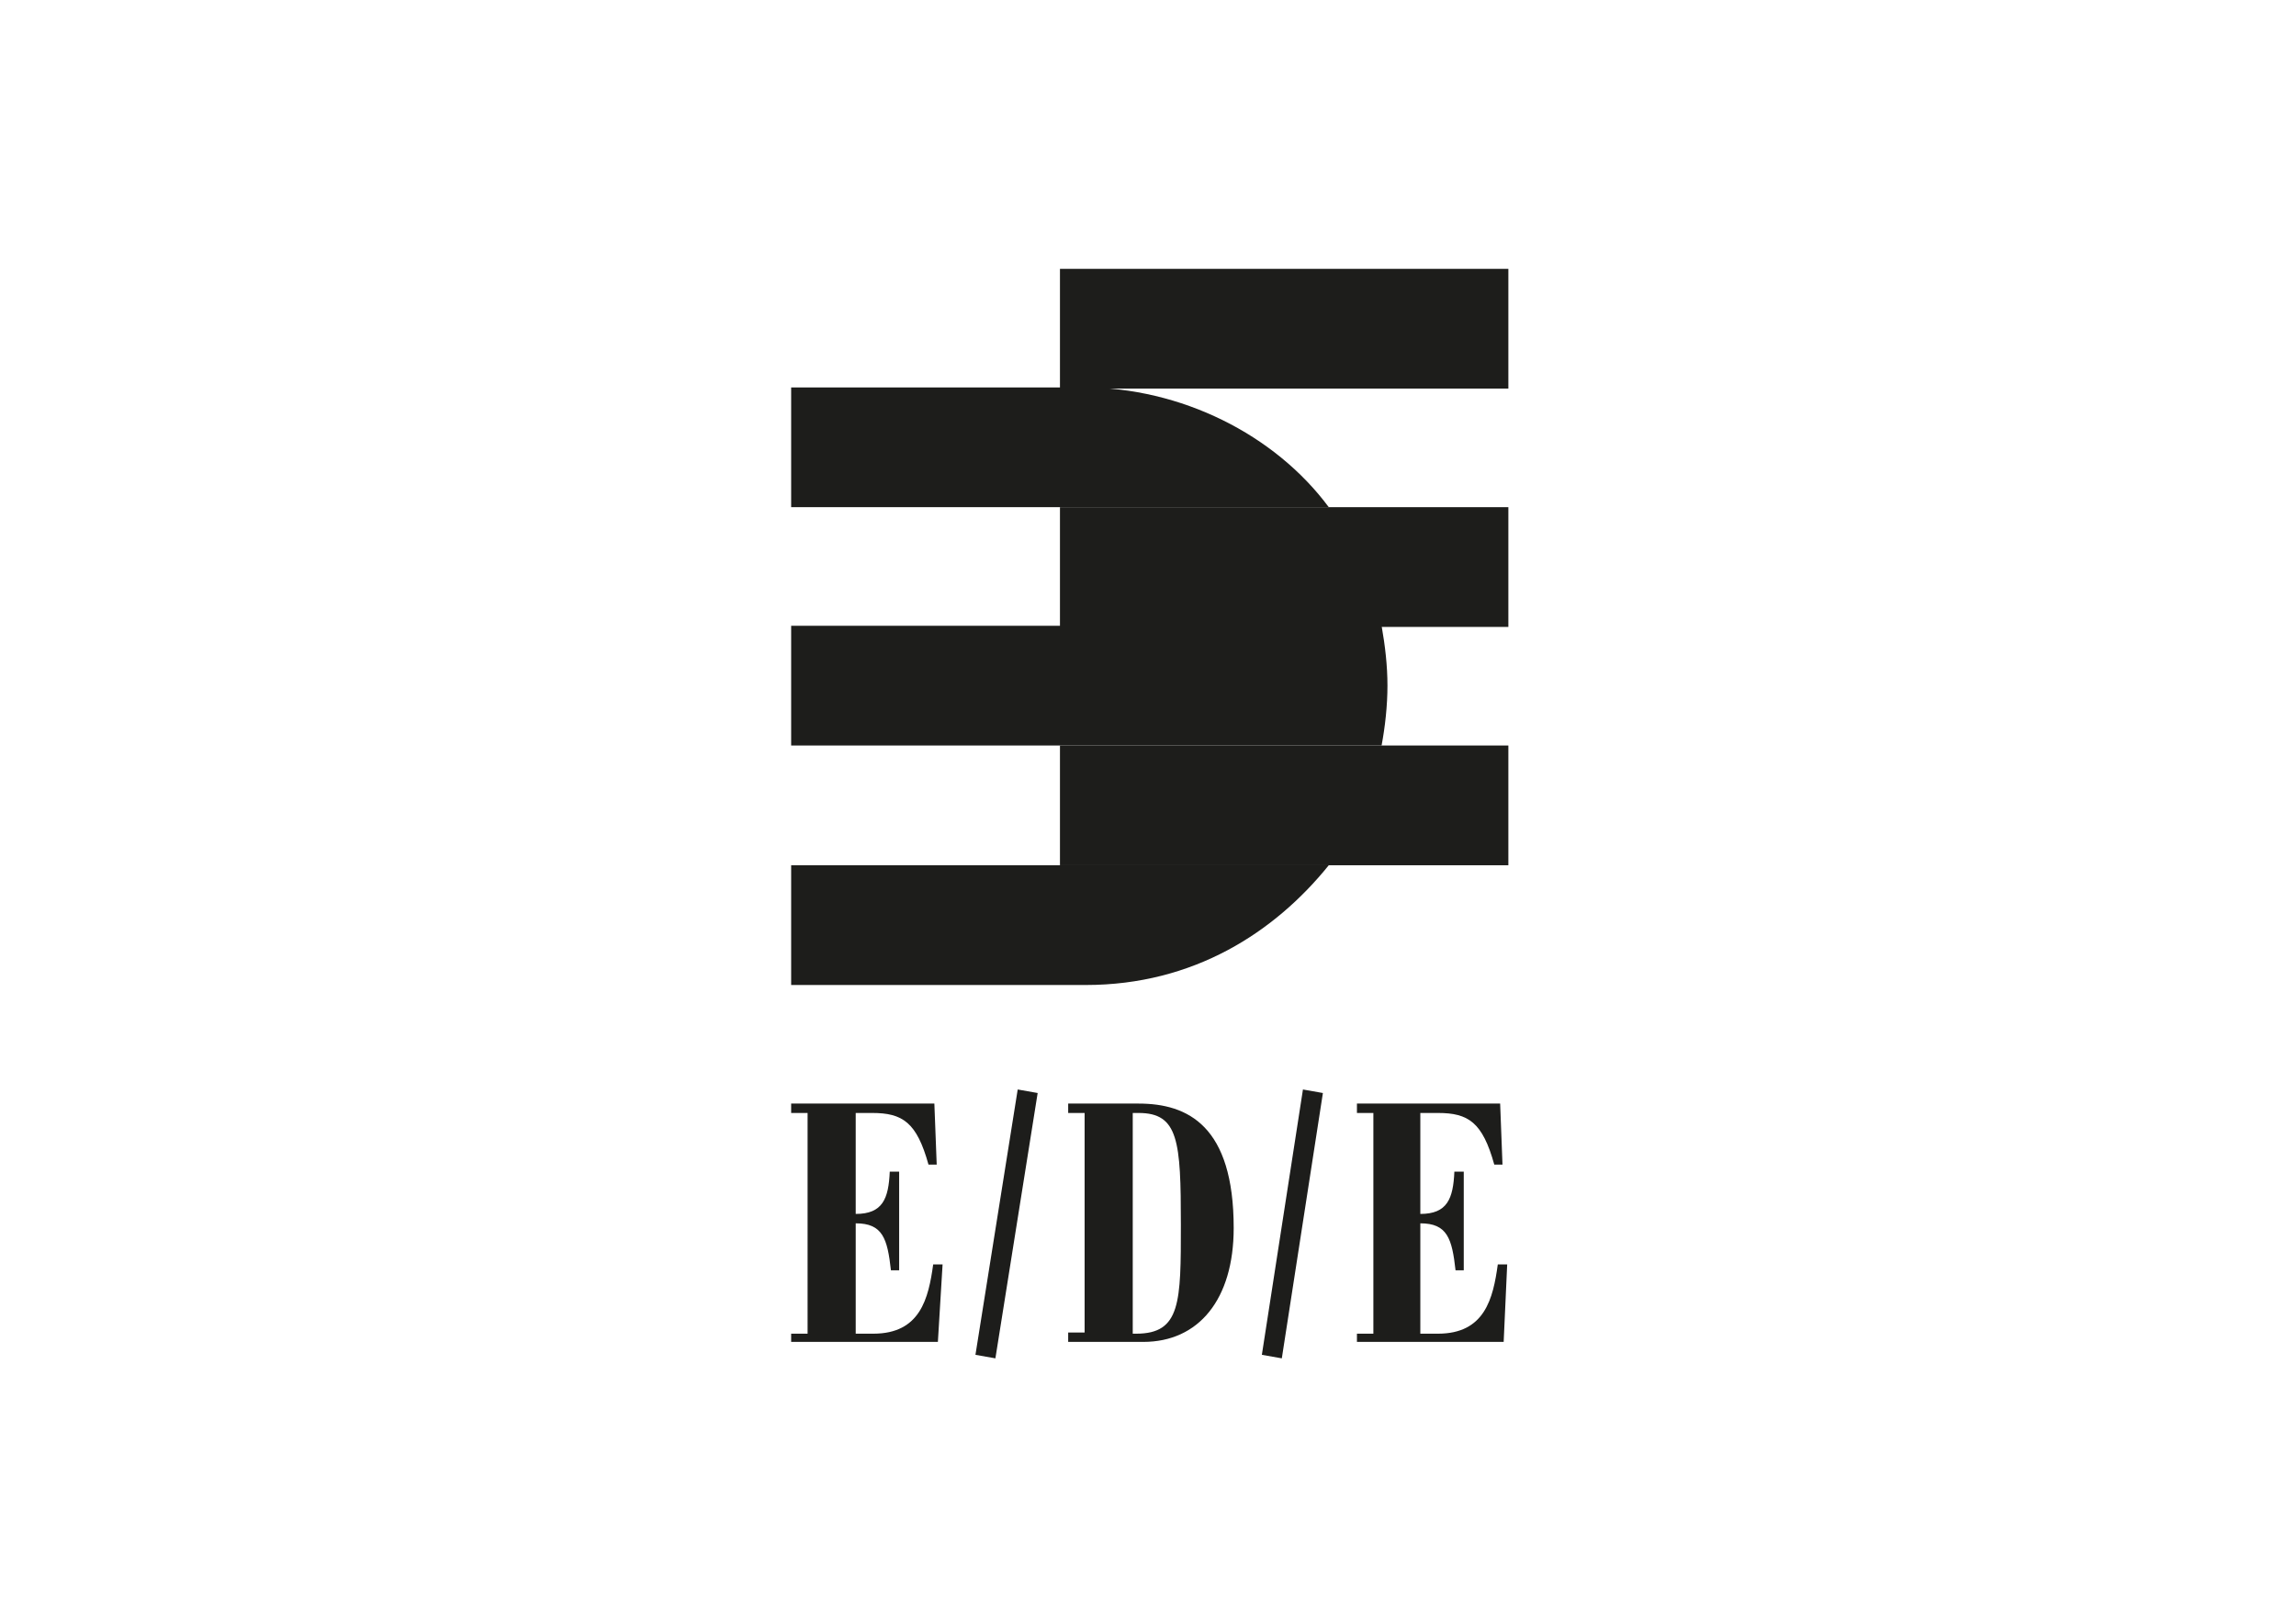 <?xml version="1.0" encoding="utf-8"?>
<!-- Generator: Adobe Illustrator 26.3.1, SVG Export Plug-In . SVG Version: 6.00 Build 0)  -->
<svg version="1.1" id="Ebene_1" xmlns="http://www.w3.org/2000/svg" xmlns:xlink="http://www.w3.org/1999/xlink" x="0px" y="0px"
	 viewBox="0 0 195.6 138.3" style="enable-background:new 0 0 195.6 138.3;" xml:space="preserve">
<style type="text/css">
	.st0{fill:#1D1D1B;}
</style>
<g id="Ebene_8">
	<g>
		<path class="st0" d="M79.9,114.3H67.4v-0.7h1.4V94.8h-1.4V94h12.2l0.2,5.2h-0.7c-1-3.6-2.2-4.4-4.8-4.4h-1.4v8.6
			c2.3,0,2.8-1.3,2.9-3.6h0.8v8.4h-0.7c-0.3-2.7-0.7-4-3-4v9.4h1.5c4,0,4.7-3,5.1-5.9h0.8L79.9,114.3z"/>
		<path class="st0" d="M91,94.8V94h6c4.2,0,8.1,1.9,8.1,10.6c0,6.1-3,9.7-7.7,9.7H91v-0.8h1.4V94.8H91L91,94.8z M96.5,113.6h0.3
			c3.8,0,3.8-2.7,3.8-9.3c0-7.1-0.2-9.5-3.6-9.5h-0.5C96.5,94.8,96.5,113.6,96.5,113.6z"/>
		<path class="st0" d="M128.1,114.3h-12.5v-0.7h1.4V94.8h-1.4V94h12.2l0.2,5.2h-0.7c-1-3.6-2.2-4.4-4.8-4.4H121v8.6
			c2.3,0,2.8-1.3,2.9-3.6h0.8v8.4H124c-0.3-2.7-0.7-4-3-4v9.4h1.5c4,0,4.7-3,5.1-5.9h0.8L128.1,114.3z"/>
		<polygon class="st0" points="86.7,92.8 83.1,115.4 84.8,115.7 88.4,93.1 		"/>
		<polygon class="st0" points="111,92.8 107.5,115.4 109.2,115.7 112.7,93.1 		"/>
		<path class="st0" d="M113.2,73.7c-4.6,5.7-11.5,10.2-20.7,10.2H67.4V73.7H113.2z"/>
		<path class="st0" d="M117.7,63.5c0.3-1.6,0.5-3.4,0.5-5.1c0-1.7-0.2-3.4-0.5-5.1H67.4v10.2L117.7,63.5z"/>
		<path class="st0" d="M113.2,43.2C108.6,37,100.6,33,92.3,33H67.4v10.2H113.2z"/>
		<rect x="90.3" y="22.9" class="st0" width="38.2" height="10.2"/>
		<rect x="90.3" y="43.2" class="st0" width="38.2" height="10.2"/>
		<rect x="90.3" y="63.5" class="st0" width="38.2" height="10.2"/>
	</g>
</g>
</svg>
